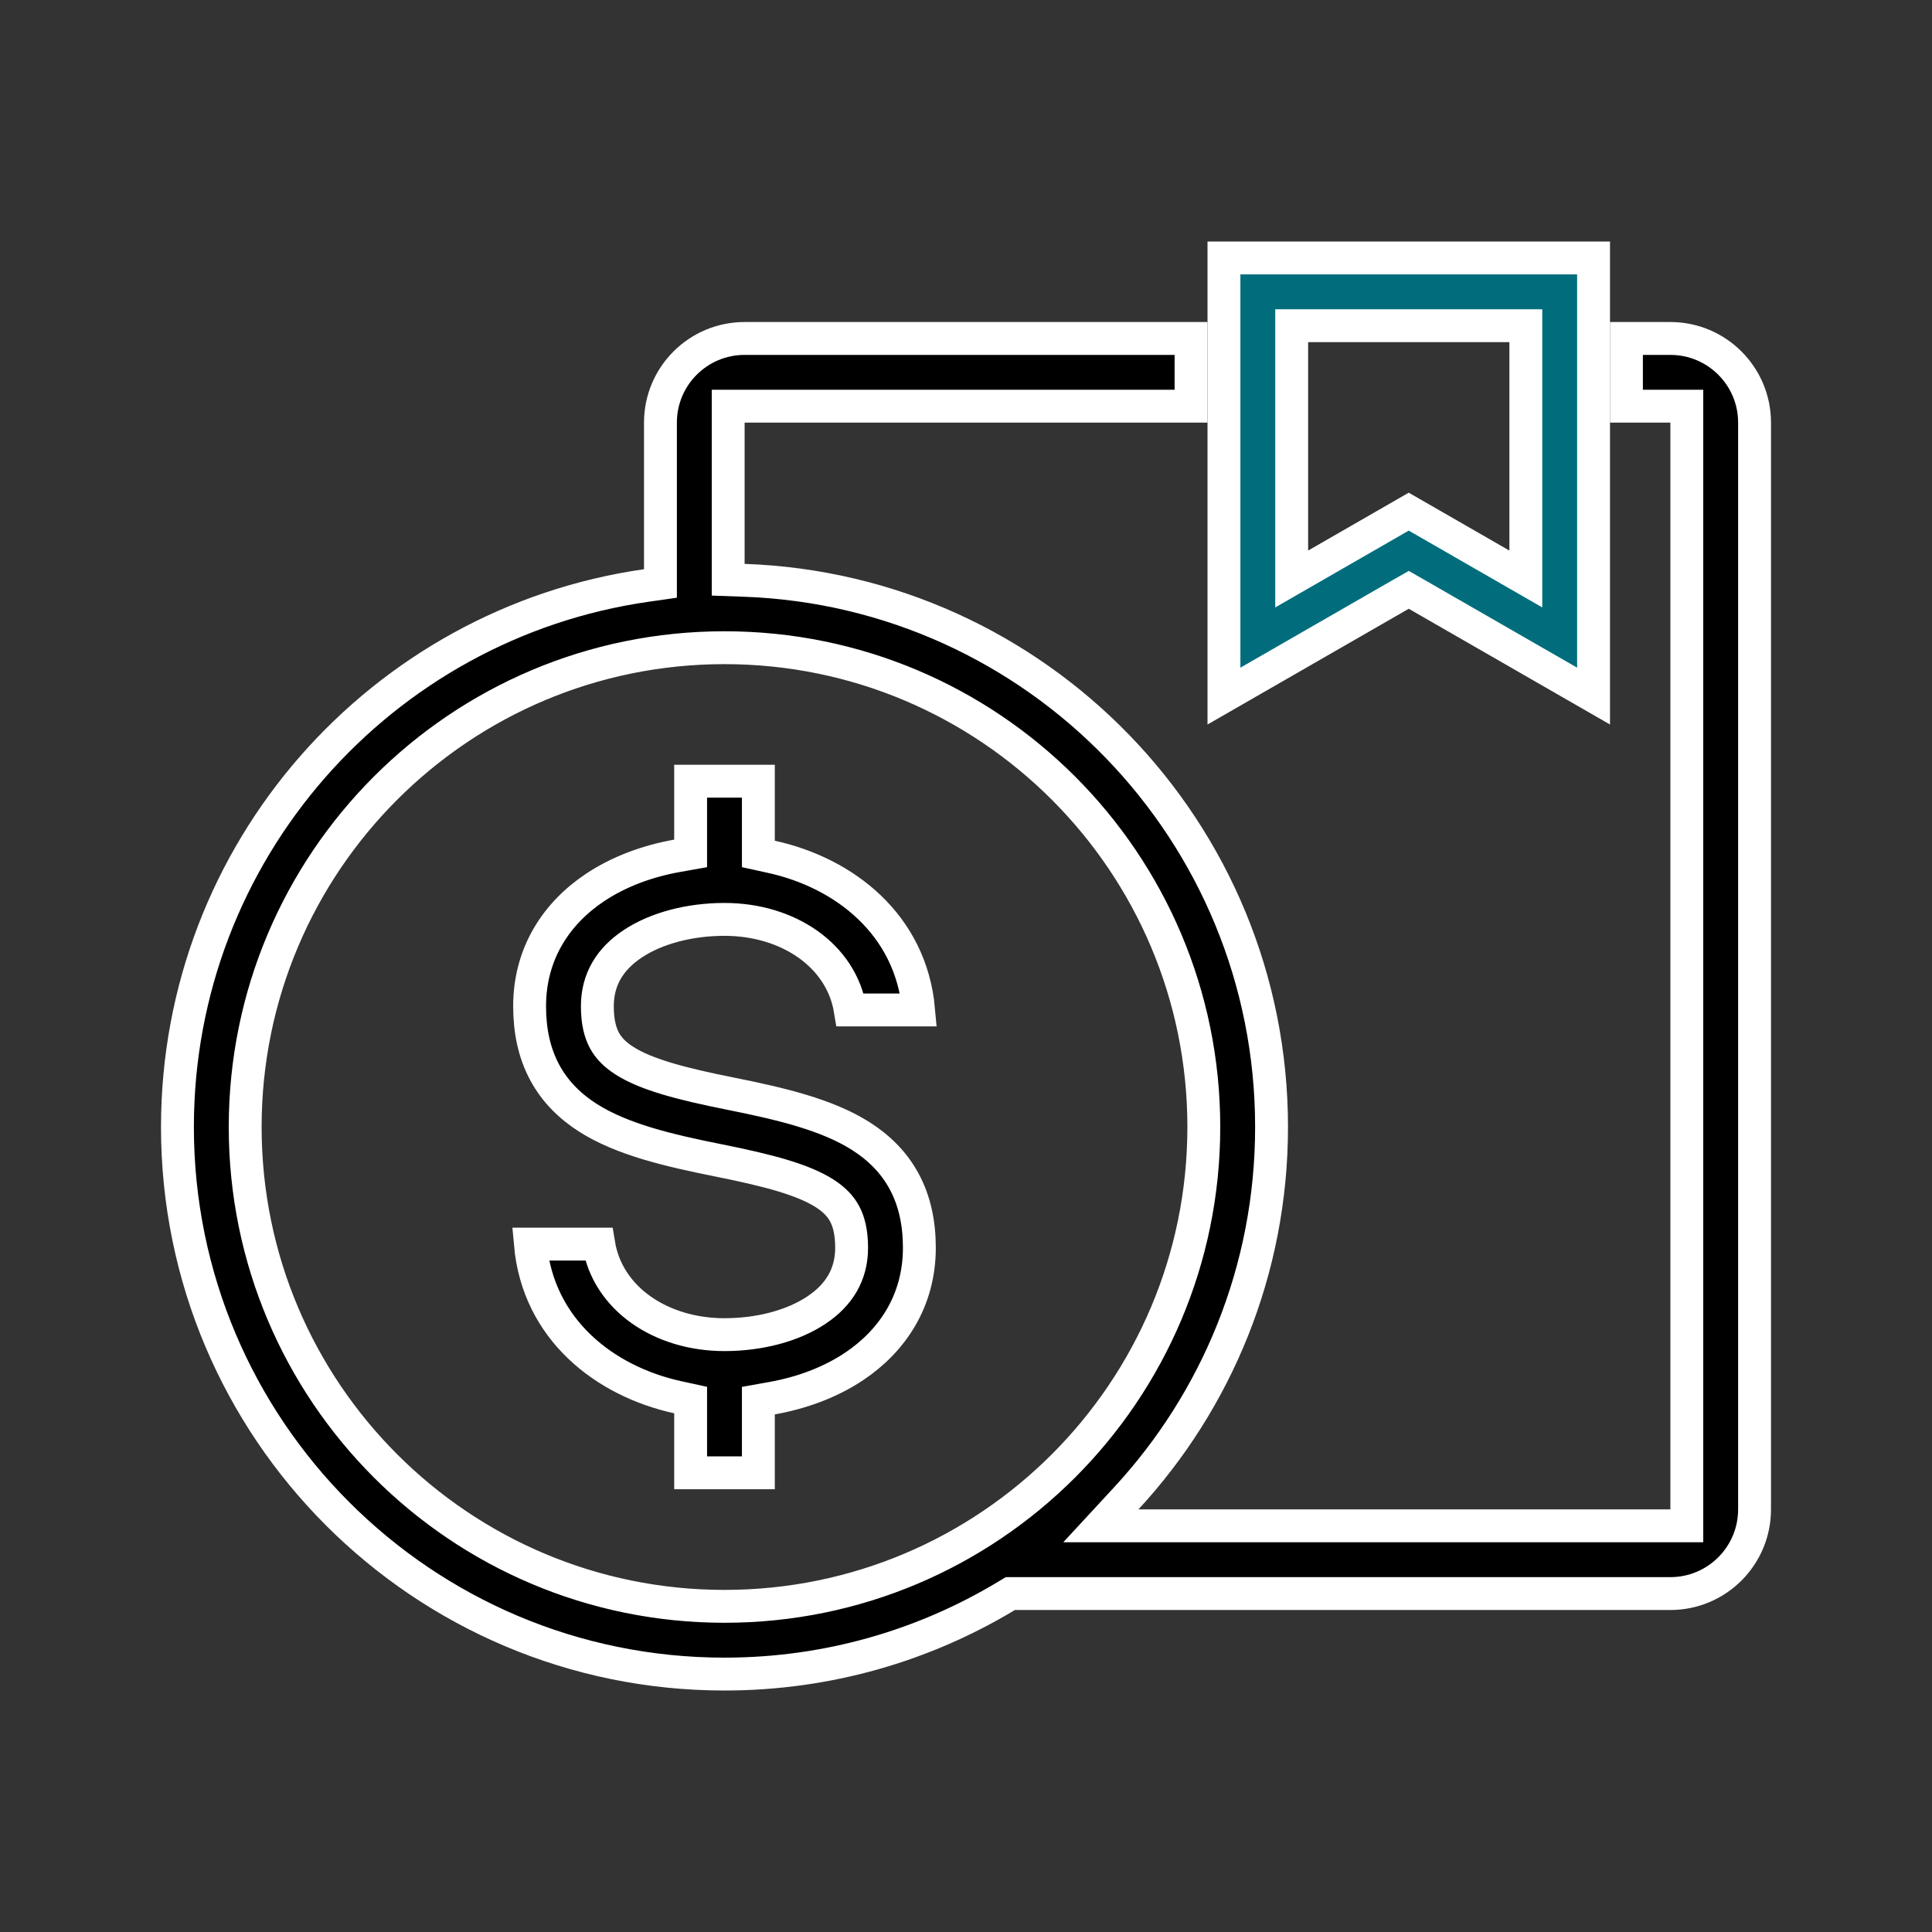 <svg width="64" height="64" viewBox="0 0 64 64" fill="none" xmlns="http://www.w3.org/2000/svg">
<rect x="0" y="0" width="64" height="64" fill="#333333" stroke="none"/>
<path d="M24.666 11.212H39.455V13.456H24.122V19.204L24.648 19.223C34.356 19.564 42.122 27.542 42.122 37.334C42.122 42.08 40.298 46.4 37.312 49.631L36.467 50.545H55.878V13.456H53.878V11.212H55.333C56.873 11.212 58.122 12.46 58.122 14V50C58.122 51.54 56.873 52.789 55.333 52.789H33.469L33.339 52.867C30.612 54.51 27.417 55.456 24 55.456C13.992 55.456 5.878 47.343 5.878 37.334C5.878 28.205 12.628 20.651 21.41 19.395L21.878 19.328V14C21.878 12.46 23.126 11.212 24.666 11.212ZM24 21.456C15.231 21.456 8.122 28.565 8.122 37.334C8.122 46.103 15.231 53.212 24 53.212C32.769 53.212 39.878 46.103 39.878 37.334C39.878 28.565 32.769 21.456 24 21.456ZM22.878 46.379L22.449 46.285C20.038 45.757 17.822 44.049 17.569 41.212H19.833C20.129 43.015 21.889 44.212 24 44.212C25.167 44.212 26.27 43.917 27.044 43.4C27.788 42.905 28.211 42.229 28.211 41.334C28.211 40.809 28.113 40.458 27.979 40.207C27.846 39.96 27.641 39.739 27.314 39.53C26.6 39.077 25.473 38.773 23.779 38.435C22.143 38.107 20.601 37.744 19.48 37.03C18.891 36.655 18.388 36.168 18.041 35.52C17.696 34.875 17.544 34.142 17.544 33.334C17.544 31.566 18.451 30.24 19.711 29.4C20.508 28.869 21.449 28.525 22.429 28.35L22.878 28.27V25.878H25.122V28.288L25.55 28.382C27.962 28.91 30.178 30.618 30.431 33.456H28.166C27.87 31.652 26.111 30.456 24 30.456C22.833 30.456 21.73 30.751 20.955 31.268C20.212 31.763 19.788 32.438 19.788 33.334C19.788 33.859 19.886 34.21 20.02 34.461C20.153 34.708 20.358 34.928 20.686 35.137C21.399 35.591 22.526 35.895 24.22 36.233C25.856 36.561 27.398 36.923 28.519 37.637C29.108 38.012 29.611 38.5 29.958 39.148C30.303 39.793 30.455 40.526 30.455 41.334C30.455 43.102 29.548 44.428 28.289 45.268C27.492 45.799 26.55 46.143 25.57 46.318L25.122 46.398V48.789H22.878V46.379Z" fill="black" stroke="white" stroke-width="1.089"/>
<path d="M52.789 8.545V23.059L46.938 19.694L46.667 19.539L46.395 19.694L40.545 23.059V8.545H52.789ZM42.789 19.18L43.605 18.71L46.666 16.949L49.728 18.71L50.545 19.18V10.789H42.789V19.18Z" fill="#016D7C" stroke="white" stroke-width="1.089"/>
</svg>
